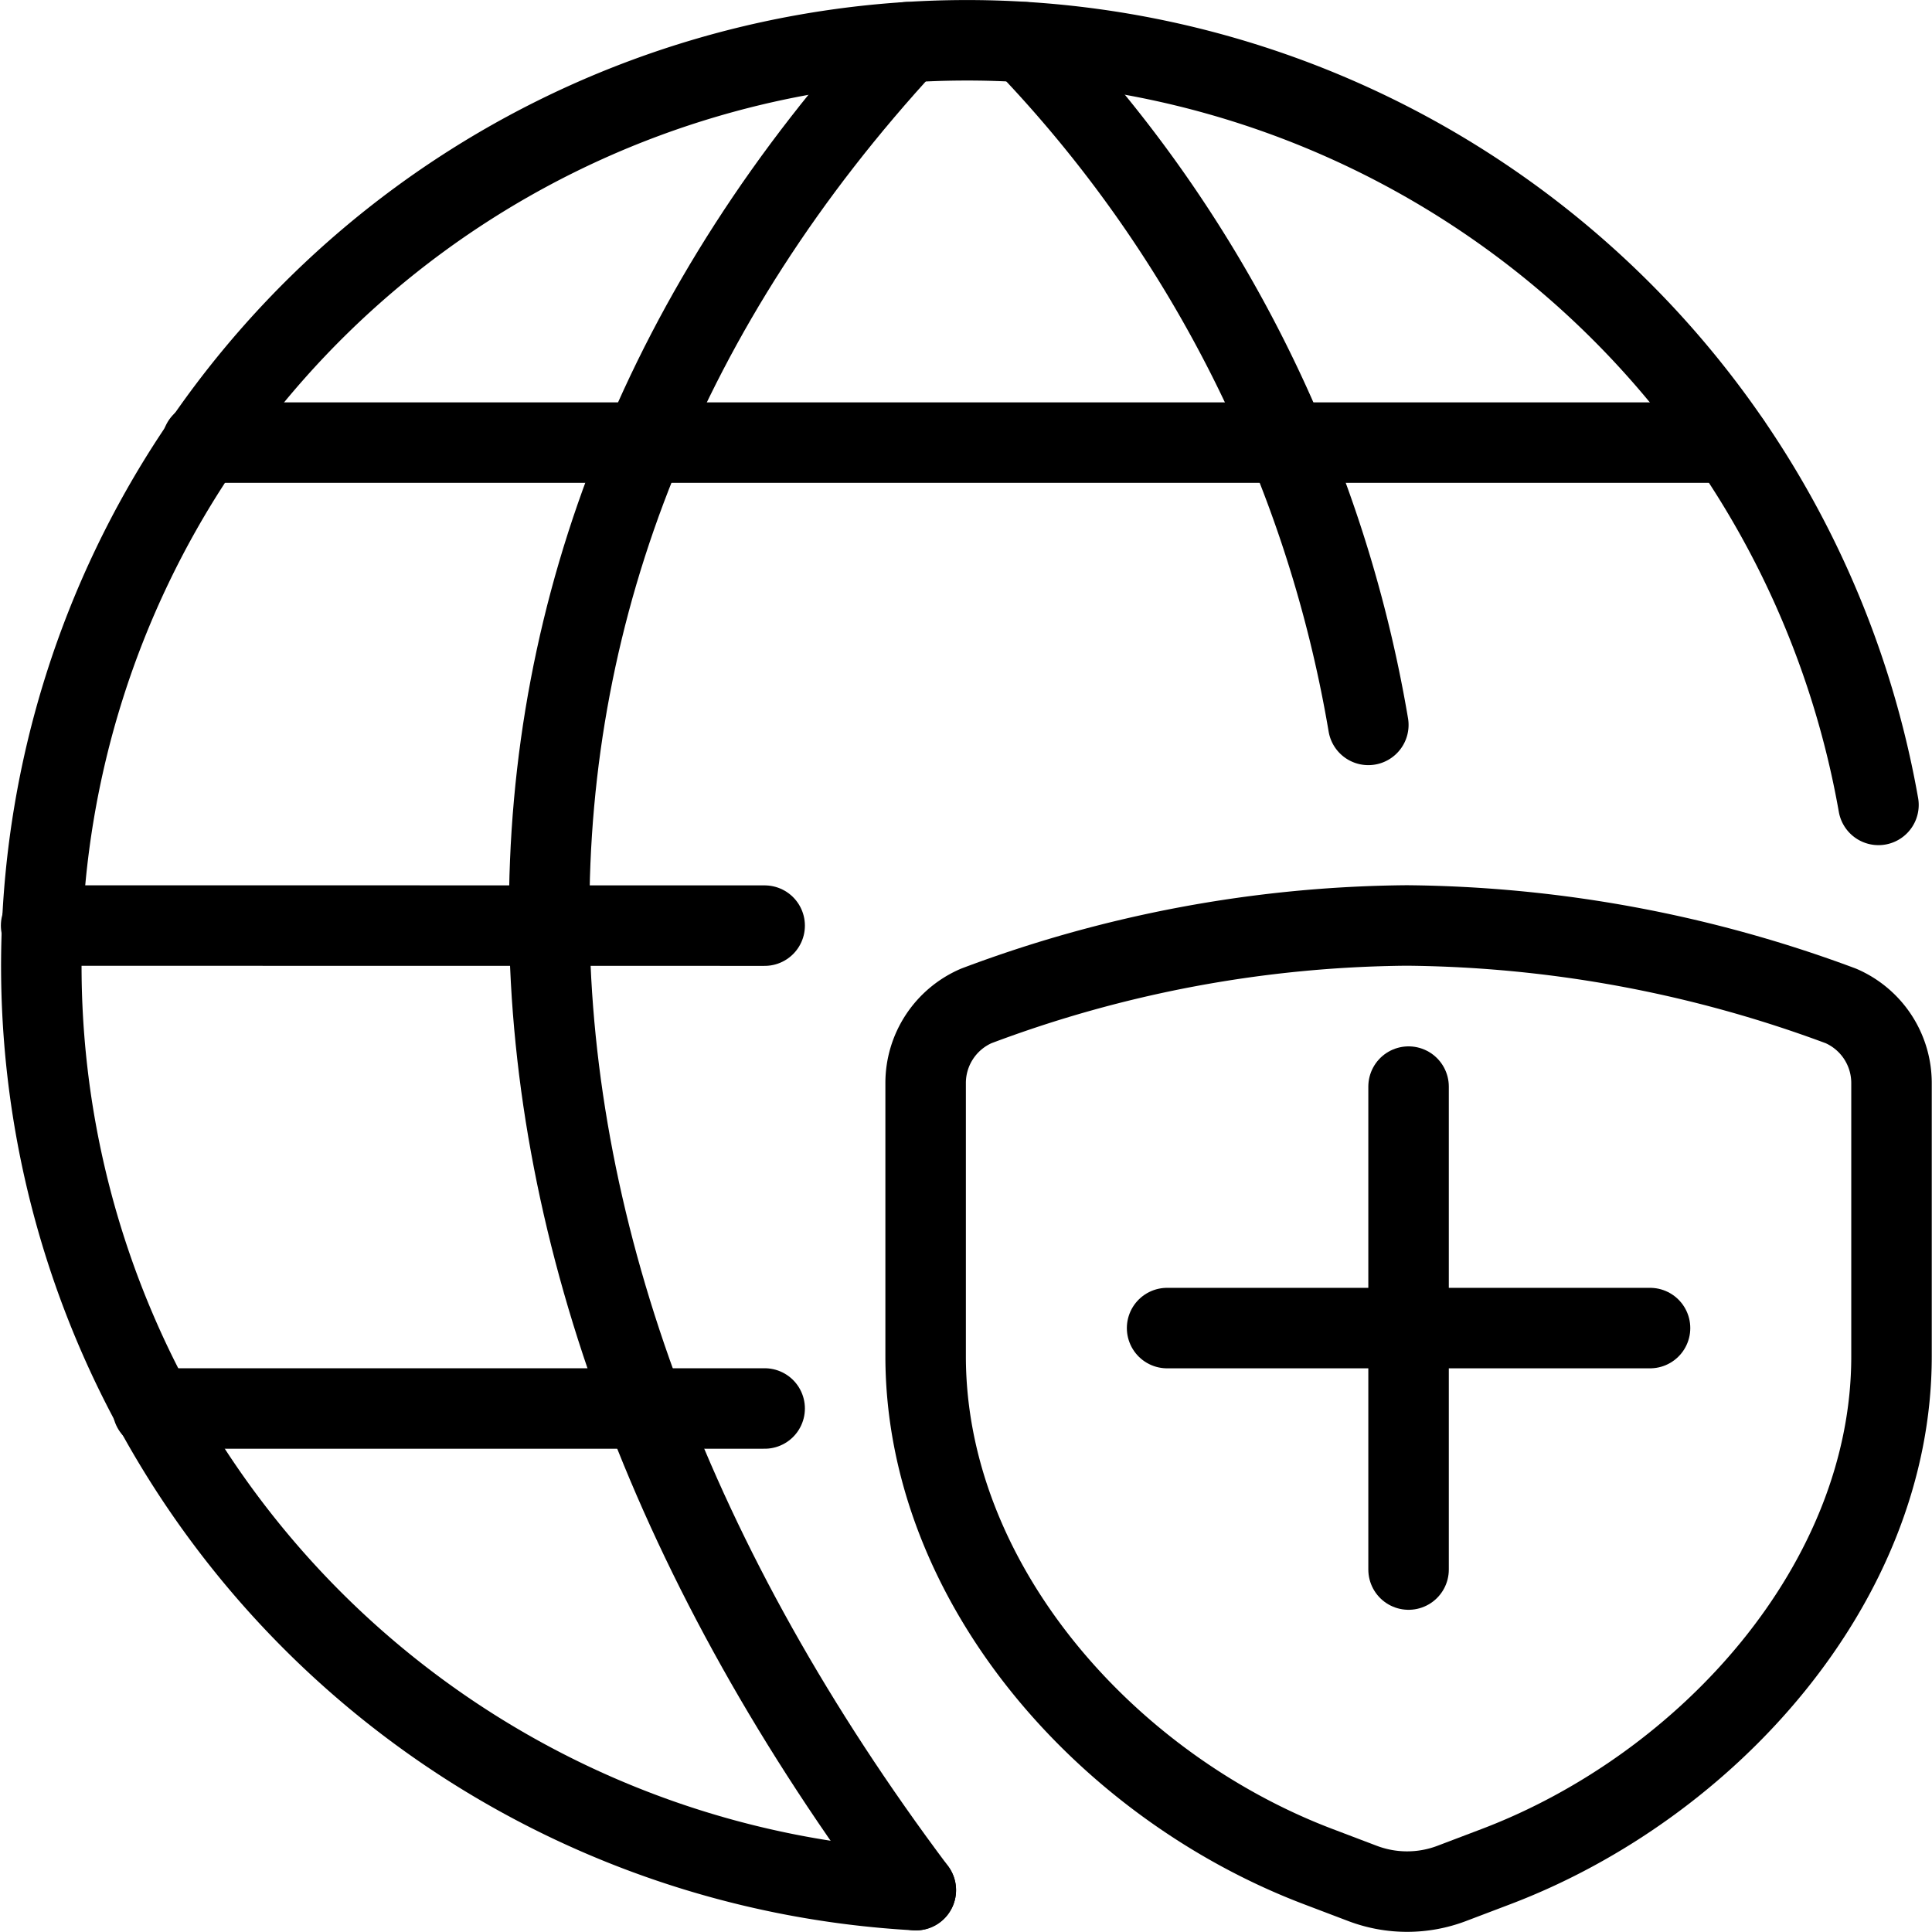 <svg xmlns="http://www.w3.org/2000/svg" version="1.1" xmlns:xlink="http://www.w3.org/1999/xlink" xmlns:svgjs="http://svgjs.com/svgjs" viewBox="0 0 62 62" width="62" height="62"><g transform="matrix(2.583,0,0,2.583,0,0)"><path d="M1.898 17.499L9.5 17.499" fill="none" stroke="#000000" stroke-linecap="round" stroke-linejoin="round"></path><path d="M2.512 5.499L21.496 5.499" fill="none" stroke="#000000" stroke-linecap="round" stroke-linejoin="round"></path><path d="M9.5 11.5L0.511 11.499" fill="none" stroke="#000000" stroke-linecap="round" stroke-linejoin="round"></path><path d="M11.378,23.483A11.5,11.5,0,1,1,23.338,10" fill="none" stroke="#000000" stroke-linecap="round" stroke-linejoin="round"></path><path d="M11.269.525c-6,6.5-5.891,14.958.109,22.958" fill="none" stroke="#000000" stroke-linecap="round" stroke-linejoin="round"></path><path d="M12.73.525A16.127,16.127,0,0,1,17,9.006" fill="none" stroke="#000000" stroke-linecap="round" stroke-linejoin="round"></path><path d="M17.5 13.5L17.5 19.5" fill="none" stroke="#000000" stroke-linecap="round" stroke-linejoin="round"></path><path d="M20.5 16.5L14.5 16.5" fill="none" stroke="#000000" stroke-linecap="round" stroke-linejoin="round"></path><path d="M18.035,23.4l.553-.21c2.63-1,4.912-3.524,4.912-6.338V13.456a1.044,1.044,0,0,0-.628-.958,15.814,15.814,0,0,0-5.394-1,15.521,15.521,0,0,0-5.35,1,1.044,1.044,0,0,0-.628.958v3.393c0,2.814,2.238,5.336,4.868,6.338l.553.21A1.561,1.561,0,0,0,18.035,23.4Z" fill="none" stroke="#000000" stroke-linecap="round" stroke-linejoin="round"></path></g></svg>